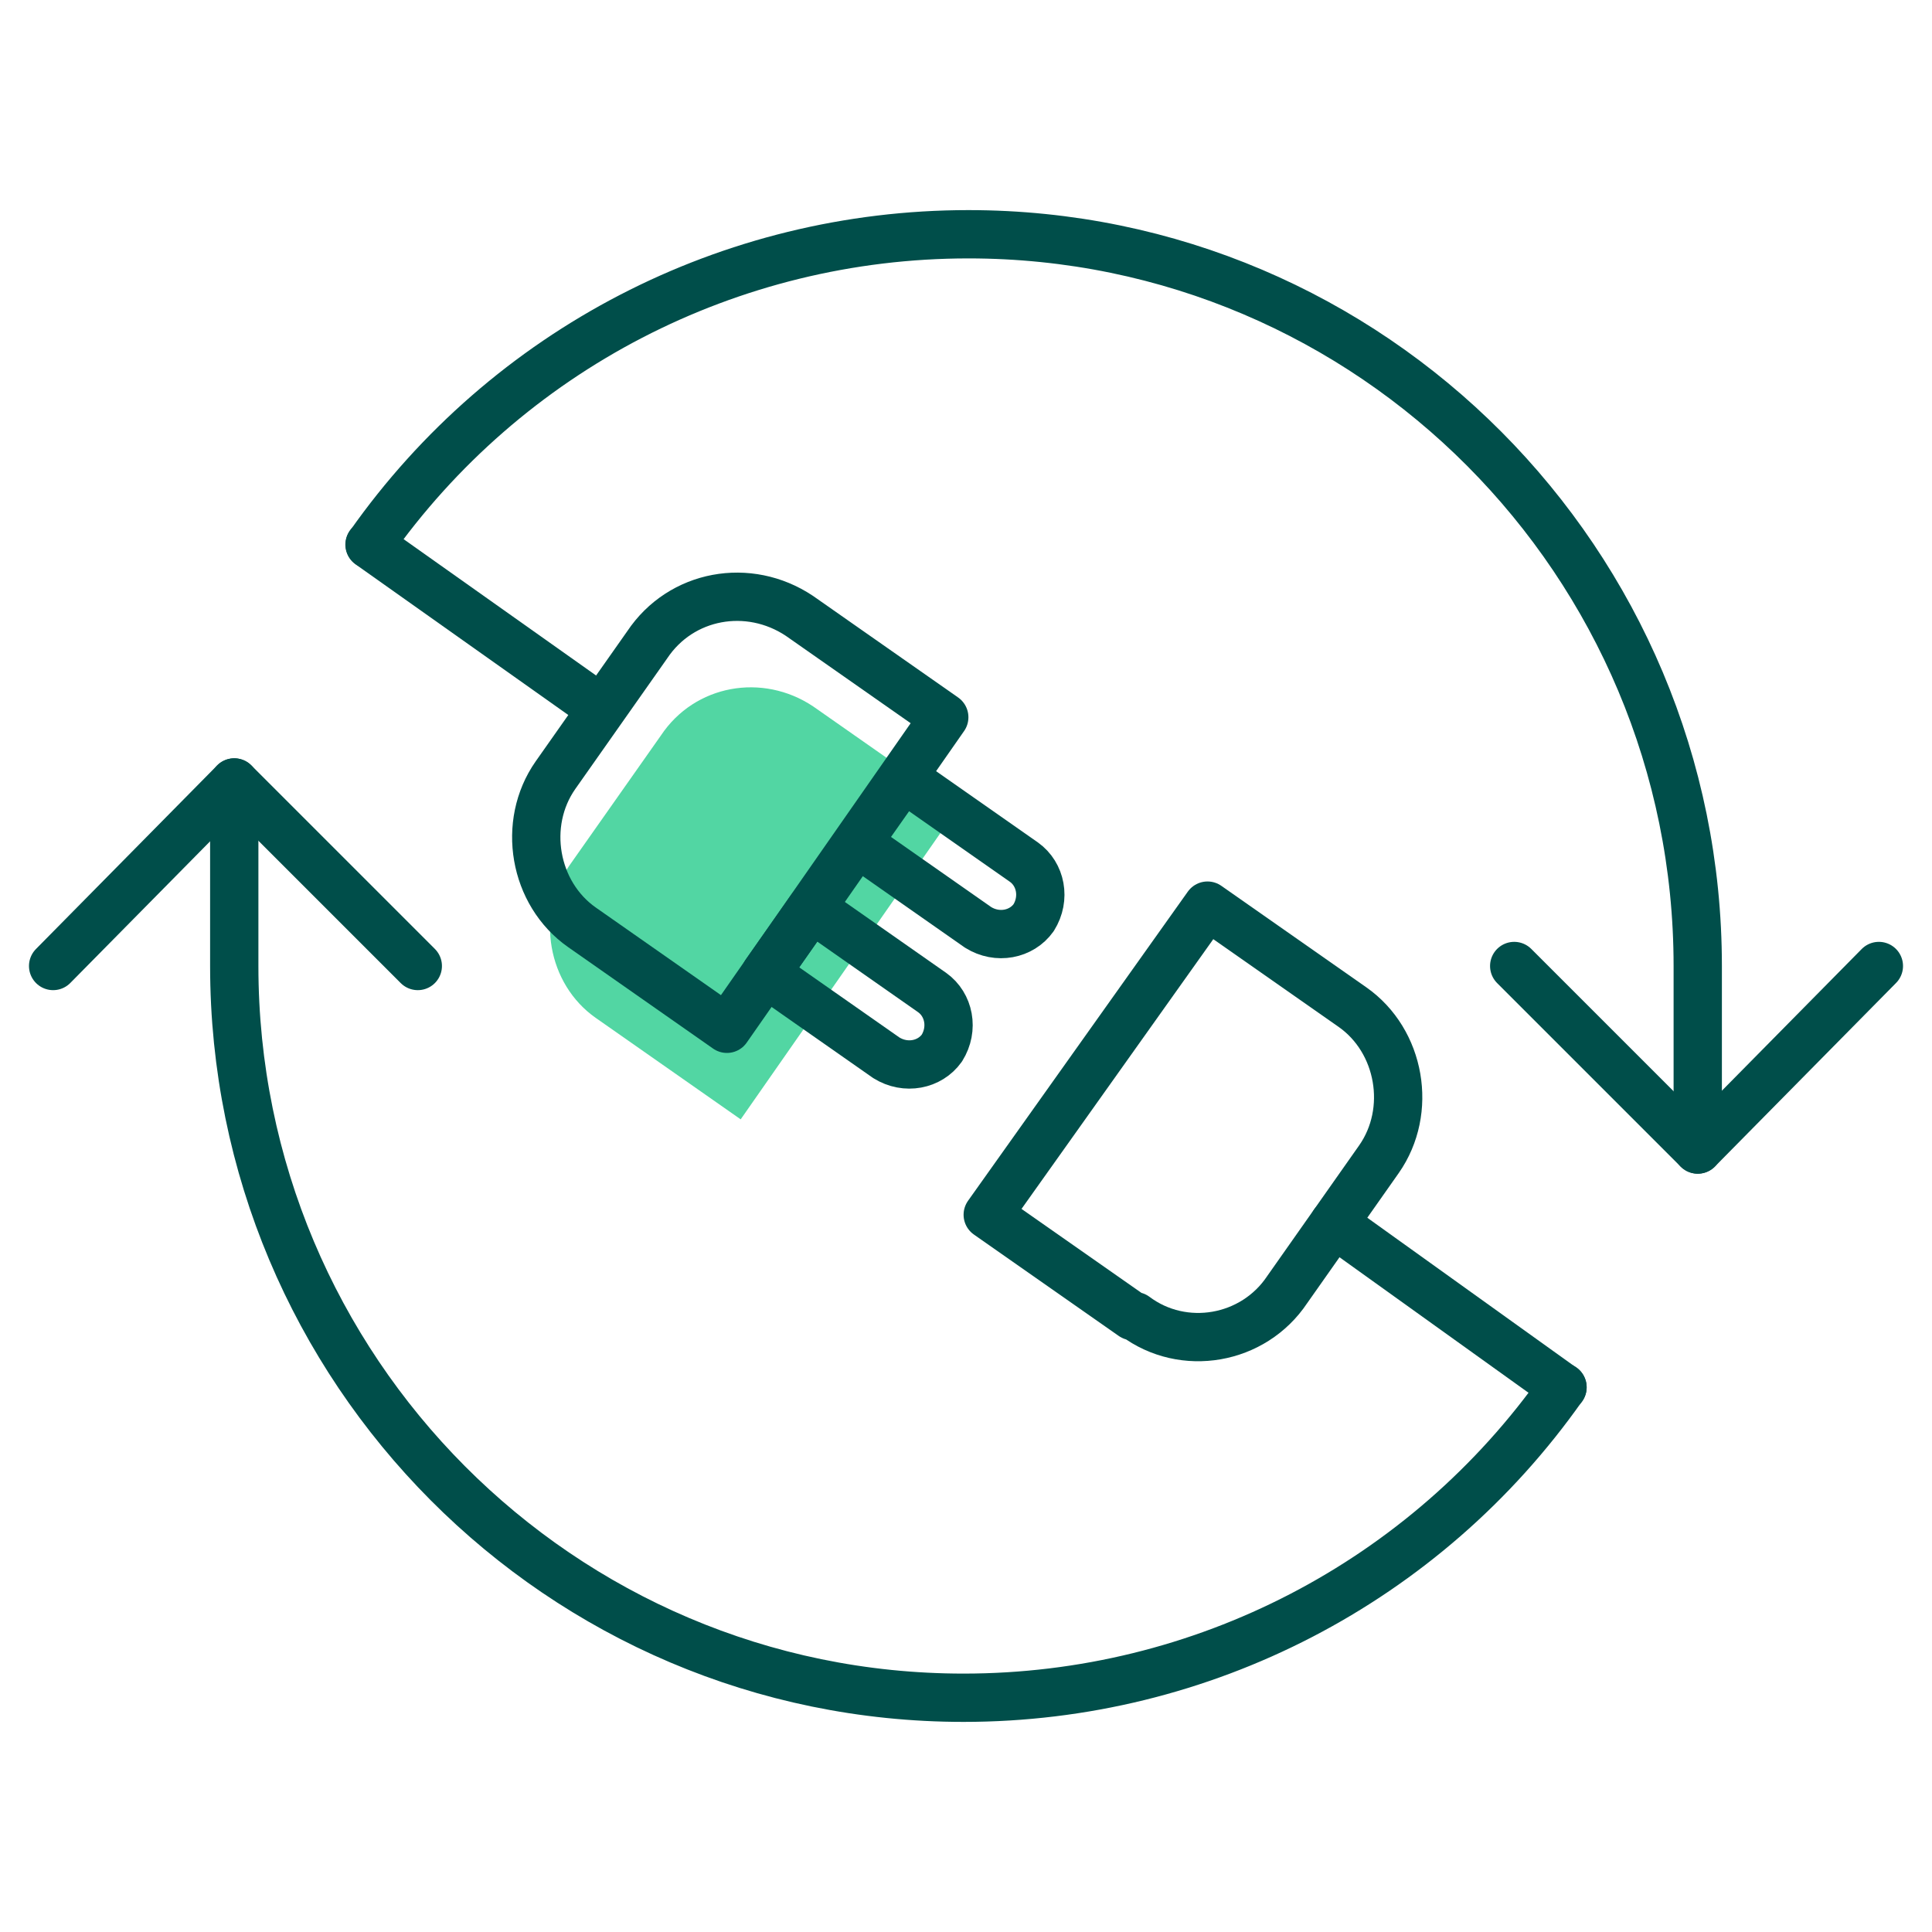 <?xml version="1.0" encoding="UTF-8"?>
<svg xmlns="http://www.w3.org/2000/svg" viewBox="0 0 80 80">
  <defs>
    <style>
      .cls-1 {
        fill: #52d6a3;
      }

      .cls-2 {
        fill: none;
        stroke: #004e4a;
        stroke-linecap: round;
        stroke-linejoin: round;
        stroke-width: 2px;
      }
    </style>
  </defs>
  <g id="Grøn_detalje" data-name="Grøn detalje">
    <path class="cls-1" d="M33.67,29.25l6,4.2h0l-9,12.9h0l-6-4.2c-2-1.4-2.5-4.3-1.1-6.3l3.8-5.4c1.4-2.1,4.2-2.6,6.3-1.2h0Z"/>
  </g>
  <g id="Ikoner">
    <g id="Layer_1" data-name="Layer 1">
      <g>
        <g>
          <line class="cls-2" x1="24.9" y1="29.35" x2="15.3" y2="22.55"/>
          <g>
            <path class="cls-2" d="M33.1,25.5l6,4.2h0l-9,12.9h0l-6-4.2c-2-1.4-2.5-4.3-1.1-6.3l3.8-5.4c1.4-2.1,4.2-2.6,6.3-1.2h0Z"/>
            <path class="cls-2" d="M46.9,54.5l-6-4.2h0l9.1-12.8h0l6,4.2c2,1.4,2.5,4.3,1.1,6.3l-3.8,5.4c-1.4,2.1-4.3,2.6-6.3,1.1h-.1Z"/>
            <path class="cls-2" d="M42.8,38h0c-.5.7-1.5.9-2.3.4l-5-3.5h0l1.9-2.7h0l5,3.5c.7.5.9,1.5.4,2.3Z"/>
            <path class="cls-2" d="M39,43.4h0c-.5.7-1.5.9-2.3.4l-5-3.5h0l1.9-2.7h0l5,3.5c.7.5.9,1.5.4,2.3h0Z"/>
          </g>
        </g>
        <line class="cls-2" x1="55.23" y1="50.66" x2="64.7" y2="57.45"/>
      </g>
      <g>
        <polyline class="cls-2" points="62.7 40 70.3 47.6 77.8 40"/>
        <polyline class="cls-2" points="2.2 40 9.7 32.4 17.3 40"/>
        <path class="cls-2" d="M70.3,47.6v-7.6c0-16.7-13.5-30.3-30.2-30.3-9.88,0-19.11,4.78-24.79,12.85"/>
        <path class="cls-2" d="M9.7,32.4v7.6c0,16.7,13.5,30.3,30.2,30.3,9.88,0,19.12-4.79,24.8-12.86"/>
      </g>
    </g>
  </g>
</svg>